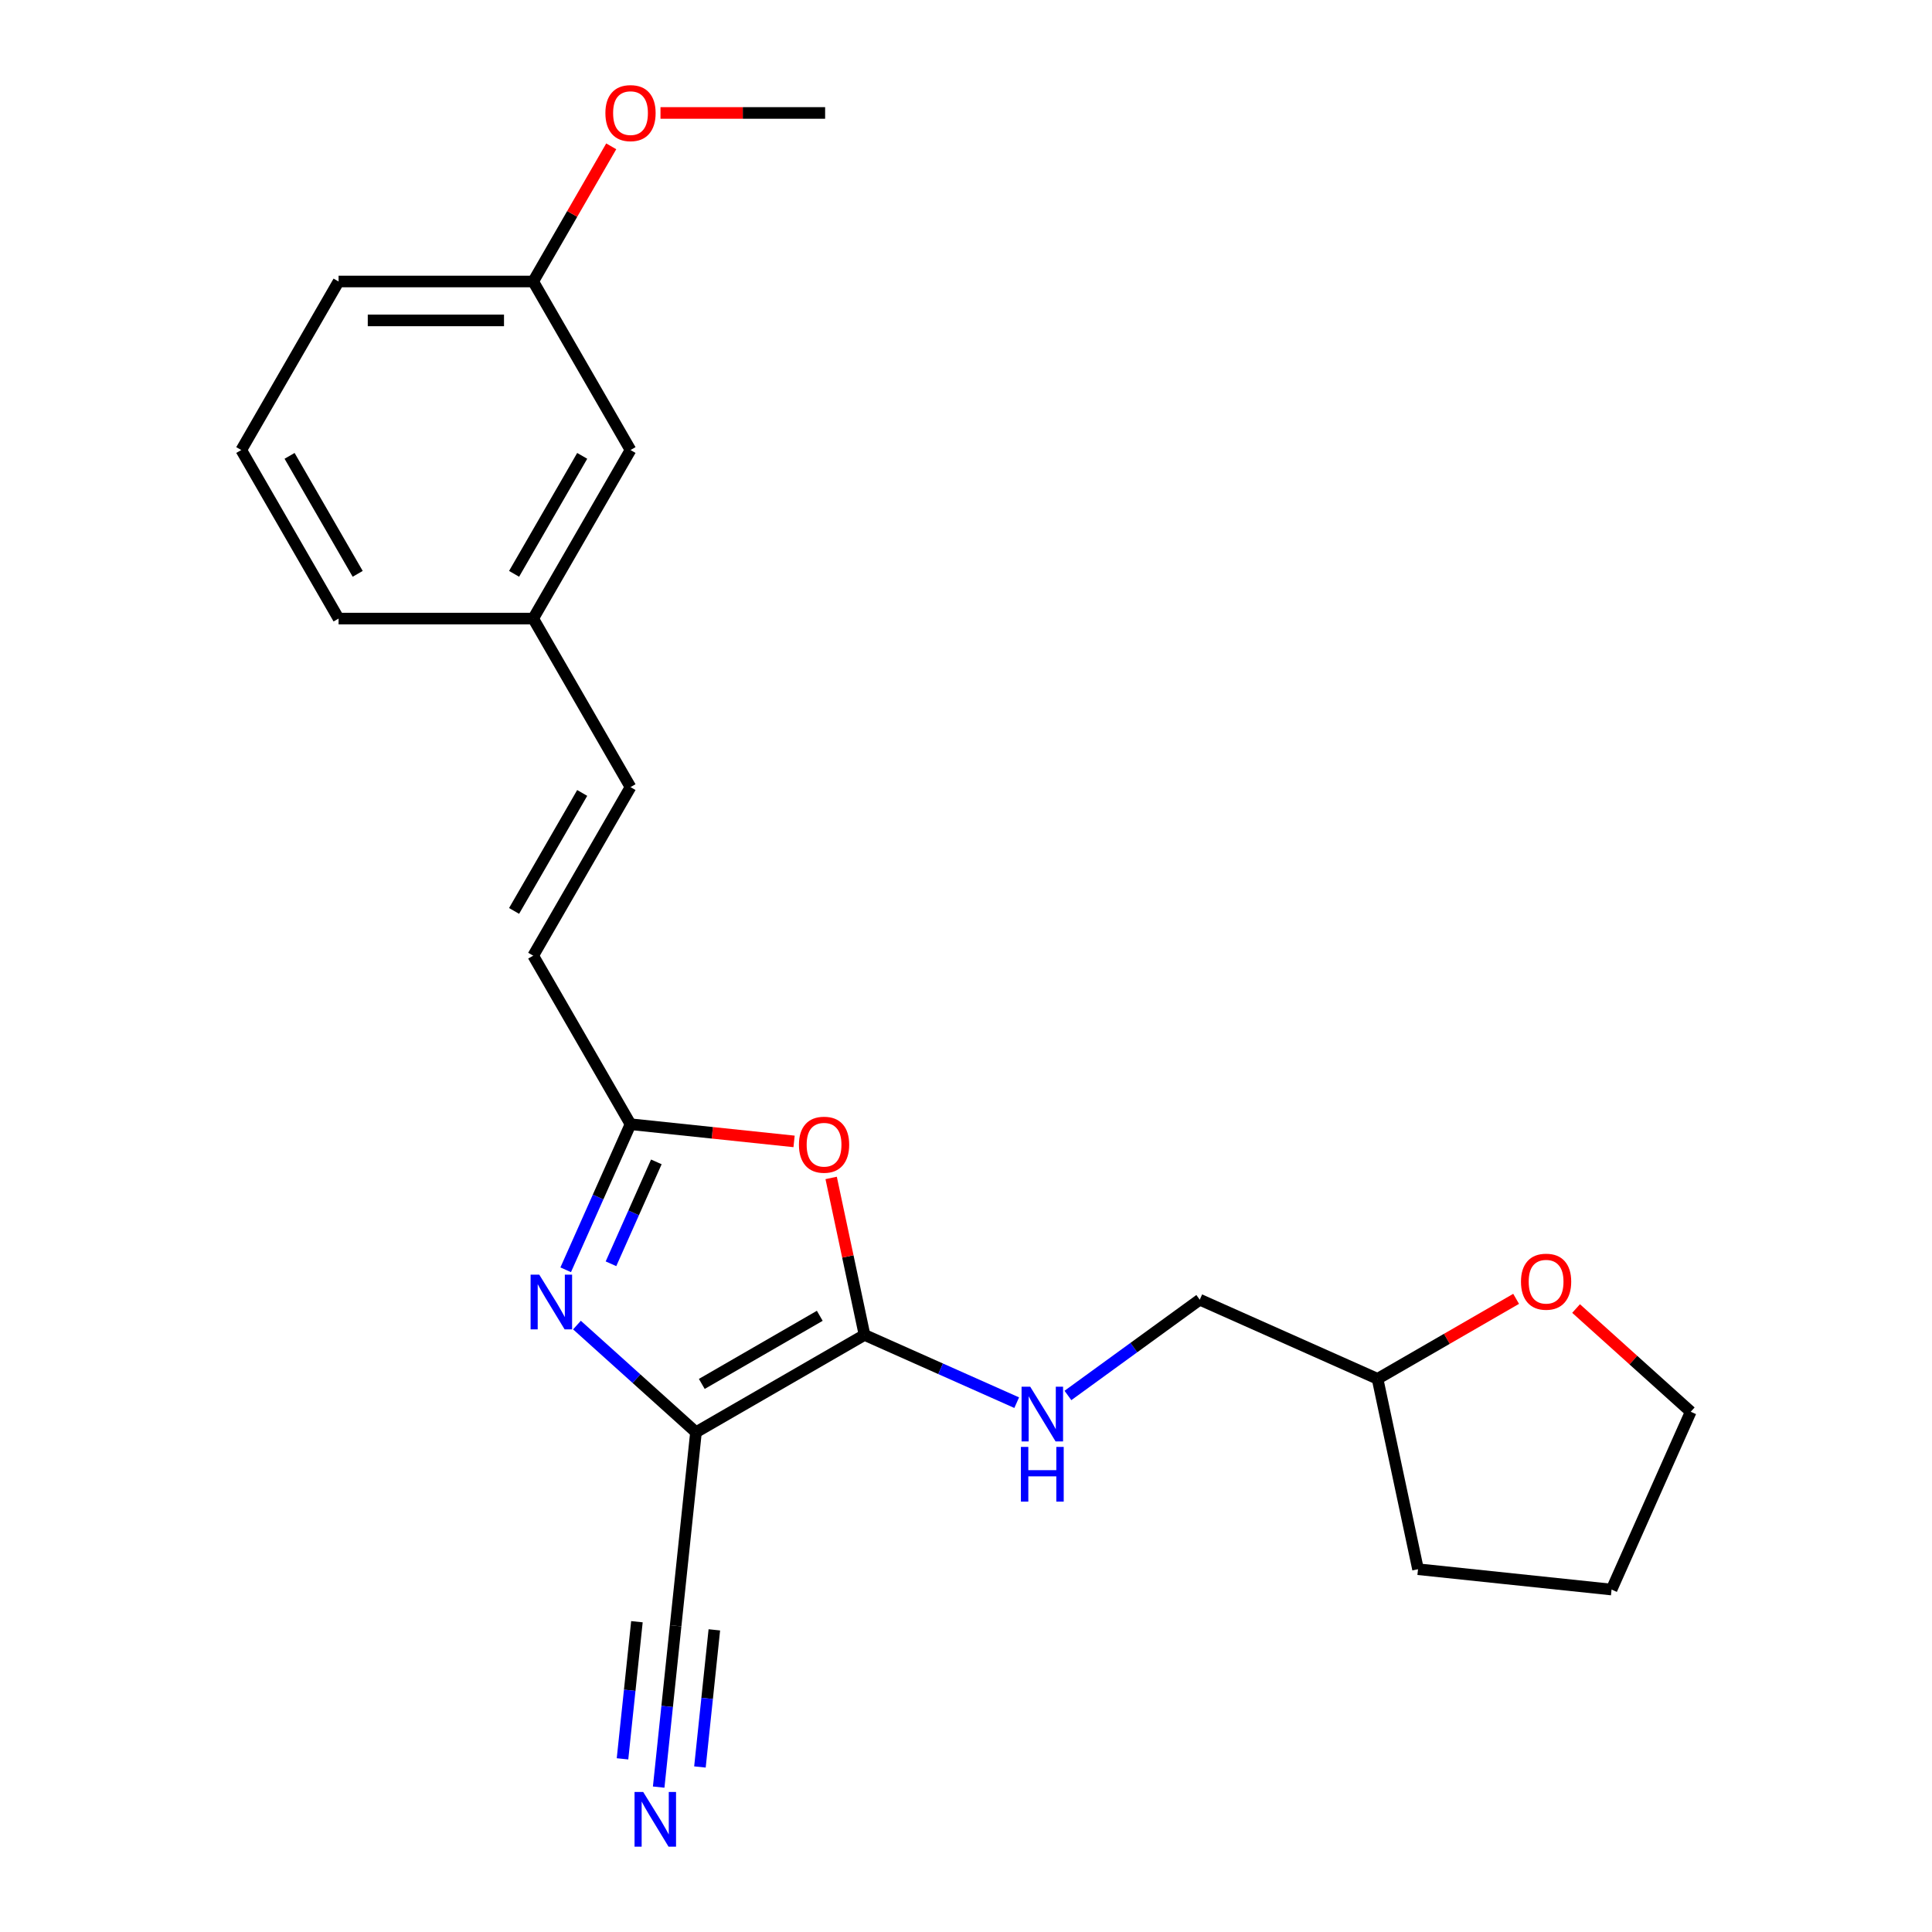 <?xml version='1.0' encoding='iso-8859-1'?>
<svg version='1.1' baseProfile='full'
              xmlns='http://www.w3.org/2000/svg'
                      xmlns:rdkit='http://www.rdkit.org/xml'
                      xmlns:xlink='http://www.w3.org/1999/xlink'
                  xml:space='preserve'
width='1000px' height='1000px' viewBox='0 0 1000 1000'>
<!-- END OF HEADER -->
<rect style='opacity:1.0;fill:#FFFFFF;stroke:none' width='1000' height='1000' x='0' y='0'> </rect>
<path class='bond-0' d='M 360.237,741.319 L 447.475,690.952' style='fill:none;fill-rule:evenodd;stroke:#000000;stroke-width:6px;stroke-linecap:butt;stroke-linejoin:miter;stroke-opacity:1' />
<path class='bond-0' d='M 363.25,716.316 L 424.316,681.06' style='fill:none;fill-rule:evenodd;stroke:#000000;stroke-width:6px;stroke-linecap:butt;stroke-linejoin:miter;stroke-opacity:1' />
<path class='bond-1' d='M 360.237,741.319 L 329.437,713.586' style='fill:none;fill-rule:evenodd;stroke:#000000;stroke-width:6px;stroke-linecap:butt;stroke-linejoin:miter;stroke-opacity:1' />
<path class='bond-1' d='M 329.437,713.586 L 298.636,685.853' style='fill:none;fill-rule:evenodd;stroke:#0000FF;stroke-width:6px;stroke-linecap:butt;stroke-linejoin:miter;stroke-opacity:1' />
<path class='bond-4' d='M 360.237,741.319 L 349.708,841.501' style='fill:none;fill-rule:evenodd;stroke:#000000;stroke-width:6px;stroke-linecap:butt;stroke-linejoin:miter;stroke-opacity:1' />
<path class='bond-2' d='M 447.475,690.952 L 438.84,650.325' style='fill:none;fill-rule:evenodd;stroke:#000000;stroke-width:6px;stroke-linecap:butt;stroke-linejoin:miter;stroke-opacity:1' />
<path class='bond-2' d='M 438.84,650.325 L 430.204,609.698' style='fill:none;fill-rule:evenodd;stroke:#FF0000;stroke-width:6px;stroke-linecap:butt;stroke-linejoin:miter;stroke-opacity:1' />
<path class='bond-6' d='M 447.475,690.952 L 486.858,708.487' style='fill:none;fill-rule:evenodd;stroke:#000000;stroke-width:6px;stroke-linecap:butt;stroke-linejoin:miter;stroke-opacity:1' />
<path class='bond-6' d='M 486.858,708.487 L 526.242,726.021' style='fill:none;fill-rule:evenodd;stroke:#0000FF;stroke-width:6px;stroke-linecap:butt;stroke-linejoin:miter;stroke-opacity:1' />
<path class='bond-3' d='M 292.803,657.237 L 309.576,619.563' style='fill:none;fill-rule:evenodd;stroke:#0000FF;stroke-width:6px;stroke-linecap:butt;stroke-linejoin:miter;stroke-opacity:1' />
<path class='bond-3' d='M 309.576,619.563 L 326.35,581.89' style='fill:none;fill-rule:evenodd;stroke:#000000;stroke-width:6px;stroke-linecap:butt;stroke-linejoin:miter;stroke-opacity:1' />
<path class='bond-3' d='M 316.24,654.129 L 327.981,627.758' style='fill:none;fill-rule:evenodd;stroke:#0000FF;stroke-width:6px;stroke-linecap:butt;stroke-linejoin:miter;stroke-opacity:1' />
<path class='bond-3' d='M 327.981,627.758 L 339.723,601.387' style='fill:none;fill-rule:evenodd;stroke:#000000;stroke-width:6px;stroke-linecap:butt;stroke-linejoin:miter;stroke-opacity:1' />
<path class='bond-23' d='M 411.013,590.789 L 368.681,586.339' style='fill:none;fill-rule:evenodd;stroke:#FF0000;stroke-width:6px;stroke-linecap:butt;stroke-linejoin:miter;stroke-opacity:1' />
<path class='bond-23' d='M 368.681,586.339 L 326.35,581.89' style='fill:none;fill-rule:evenodd;stroke:#000000;stroke-width:6px;stroke-linecap:butt;stroke-linejoin:miter;stroke-opacity:1' />
<path class='bond-7' d='M 326.35,581.89 L 275.983,494.652' style='fill:none;fill-rule:evenodd;stroke:#000000;stroke-width:6px;stroke-linecap:butt;stroke-linejoin:miter;stroke-opacity:1' />
<path class='bond-5' d='M 349.708,841.501 L 345.319,883.253' style='fill:none;fill-rule:evenodd;stroke:#000000;stroke-width:6px;stroke-linecap:butt;stroke-linejoin:miter;stroke-opacity:1' />
<path class='bond-5' d='M 345.319,883.253 L 340.931,925.005' style='fill:none;fill-rule:evenodd;stroke:#0000FF;stroke-width:6px;stroke-linecap:butt;stroke-linejoin:miter;stroke-opacity:1' />
<path class='bond-5' d='M 329.671,839.395 L 325.941,874.884' style='fill:none;fill-rule:evenodd;stroke:#000000;stroke-width:6px;stroke-linecap:butt;stroke-linejoin:miter;stroke-opacity:1' />
<path class='bond-5' d='M 325.941,874.884 L 322.211,910.373' style='fill:none;fill-rule:evenodd;stroke:#0000FF;stroke-width:6px;stroke-linecap:butt;stroke-linejoin:miter;stroke-opacity:1' />
<path class='bond-5' d='M 369.744,843.607 L 366.014,879.096' style='fill:none;fill-rule:evenodd;stroke:#000000;stroke-width:6px;stroke-linecap:butt;stroke-linejoin:miter;stroke-opacity:1' />
<path class='bond-5' d='M 366.014,879.096 L 362.284,914.585' style='fill:none;fill-rule:evenodd;stroke:#0000FF;stroke-width:6px;stroke-linecap:butt;stroke-linejoin:miter;stroke-opacity:1' />
<path class='bond-11' d='M 552.758,722.292 L 586.877,697.503' style='fill:none;fill-rule:evenodd;stroke:#0000FF;stroke-width:6px;stroke-linecap:butt;stroke-linejoin:miter;stroke-opacity:1' />
<path class='bond-11' d='M 586.877,697.503 L 620.995,672.715' style='fill:none;fill-rule:evenodd;stroke:#000000;stroke-width:6px;stroke-linecap:butt;stroke-linejoin:miter;stroke-opacity:1' />
<path class='bond-8' d='M 275.983,494.652 L 326.35,407.414' style='fill:none;fill-rule:evenodd;stroke:#000000;stroke-width:6px;stroke-linecap:butt;stroke-linejoin:miter;stroke-opacity:1' />
<path class='bond-8' d='M 266.09,471.493 L 301.347,410.427' style='fill:none;fill-rule:evenodd;stroke:#000000;stroke-width:6px;stroke-linecap:butt;stroke-linejoin:miter;stroke-opacity:1' />
<path class='bond-10' d='M 326.35,407.414 L 275.983,320.176' style='fill:none;fill-rule:evenodd;stroke:#000000;stroke-width:6px;stroke-linecap:butt;stroke-linejoin:miter;stroke-opacity:1' />
<path class='bond-9' d='M 784.74,672.279 L 748.88,692.983' style='fill:none;fill-rule:evenodd;stroke:#FF0000;stroke-width:6px;stroke-linecap:butt;stroke-linejoin:miter;stroke-opacity:1' />
<path class='bond-9' d='M 748.88,692.983 L 713.02,713.687' style='fill:none;fill-rule:evenodd;stroke:#000000;stroke-width:6px;stroke-linecap:butt;stroke-linejoin:miter;stroke-opacity:1' />
<path class='bond-17' d='M 815.776,677.293 L 845.447,704.008' style='fill:none;fill-rule:evenodd;stroke:#FF0000;stroke-width:6px;stroke-linecap:butt;stroke-linejoin:miter;stroke-opacity:1' />
<path class='bond-17' d='M 845.447,704.008 L 875.118,730.724' style='fill:none;fill-rule:evenodd;stroke:#000000;stroke-width:6px;stroke-linecap:butt;stroke-linejoin:miter;stroke-opacity:1' />
<path class='bond-12' d='M 275.983,320.176 L 326.35,232.938' style='fill:none;fill-rule:evenodd;stroke:#000000;stroke-width:6px;stroke-linecap:butt;stroke-linejoin:miter;stroke-opacity:1' />
<path class='bond-12' d='M 266.09,297.017 L 301.347,235.951' style='fill:none;fill-rule:evenodd;stroke:#000000;stroke-width:6px;stroke-linecap:butt;stroke-linejoin:miter;stroke-opacity:1' />
<path class='bond-18' d='M 275.983,320.176 L 175.249,320.176' style='fill:none;fill-rule:evenodd;stroke:#000000;stroke-width:6px;stroke-linecap:butt;stroke-linejoin:miter;stroke-opacity:1' />
<path class='bond-13' d='M 620.995,672.715 L 713.02,713.687' style='fill:none;fill-rule:evenodd;stroke:#000000;stroke-width:6px;stroke-linecap:butt;stroke-linejoin:miter;stroke-opacity:1' />
<path class='bond-14' d='M 326.35,232.938 L 275.983,145.7' style='fill:none;fill-rule:evenodd;stroke:#000000;stroke-width:6px;stroke-linecap:butt;stroke-linejoin:miter;stroke-opacity:1' />
<path class='bond-21' d='M 713.02,713.687 L 733.964,812.219' style='fill:none;fill-rule:evenodd;stroke:#000000;stroke-width:6px;stroke-linecap:butt;stroke-linejoin:miter;stroke-opacity:1' />
<path class='bond-15' d='M 275.983,145.7 L 296.178,110.721' style='fill:none;fill-rule:evenodd;stroke:#000000;stroke-width:6px;stroke-linecap:butt;stroke-linejoin:miter;stroke-opacity:1' />
<path class='bond-15' d='M 296.178,110.721 L 316.374,75.741' style='fill:none;fill-rule:evenodd;stroke:#FF0000;stroke-width:6px;stroke-linecap:butt;stroke-linejoin:miter;stroke-opacity:1' />
<path class='bond-25' d='M 275.983,145.7 L 175.249,145.7' style='fill:none;fill-rule:evenodd;stroke:#000000;stroke-width:6px;stroke-linecap:butt;stroke-linejoin:miter;stroke-opacity:1' />
<path class='bond-25' d='M 260.873,165.847 L 190.359,165.847' style='fill:none;fill-rule:evenodd;stroke:#000000;stroke-width:6px;stroke-linecap:butt;stroke-linejoin:miter;stroke-opacity:1' />
<path class='bond-20' d='M 341.868,58.462 L 384.476,58.462' style='fill:none;fill-rule:evenodd;stroke:#FF0000;stroke-width:6px;stroke-linecap:butt;stroke-linejoin:miter;stroke-opacity:1' />
<path class='bond-20' d='M 384.476,58.462 L 427.083,58.462' style='fill:none;fill-rule:evenodd;stroke:#000000;stroke-width:6px;stroke-linecap:butt;stroke-linejoin:miter;stroke-opacity:1' />
<path class='bond-16' d='M 124.882,232.938 L 175.249,320.176' style='fill:none;fill-rule:evenodd;stroke:#000000;stroke-width:6px;stroke-linecap:butt;stroke-linejoin:miter;stroke-opacity:1' />
<path class='bond-16' d='M 149.885,235.951 L 185.142,297.017' style='fill:none;fill-rule:evenodd;stroke:#000000;stroke-width:6px;stroke-linecap:butt;stroke-linejoin:miter;stroke-opacity:1' />
<path class='bond-19' d='M 124.882,232.938 L 175.249,145.7' style='fill:none;fill-rule:evenodd;stroke:#000000;stroke-width:6px;stroke-linecap:butt;stroke-linejoin:miter;stroke-opacity:1' />
<path class='bond-24' d='M 875.118,730.724 L 834.146,822.749' style='fill:none;fill-rule:evenodd;stroke:#000000;stroke-width:6px;stroke-linecap:butt;stroke-linejoin:miter;stroke-opacity:1' />
<path class='bond-22' d='M 733.964,812.219 L 834.146,822.749' style='fill:none;fill-rule:evenodd;stroke:#000000;stroke-width:6px;stroke-linecap:butt;stroke-linejoin:miter;stroke-opacity:1' />
<path  class='atom-2' d='M 279.117 659.755
L 288.397 674.755
Q 289.317 676.235, 290.797 678.915
Q 292.277 681.595, 292.357 681.755
L 292.357 659.755
L 296.117 659.755
L 296.117 688.075
L 292.237 688.075
L 282.277 671.675
Q 281.117 669.755, 279.877 667.555
Q 278.677 665.355, 278.317 664.675
L 278.317 688.075
L 274.637 688.075
L 274.637 659.755
L 279.117 659.755
' fill='#0000FF'/>
<path  class='atom-3' d='M 413.531 592.5
Q 413.531 585.7, 416.891 581.9
Q 420.251 578.1, 426.531 578.1
Q 432.811 578.1, 436.171 581.9
Q 439.531 585.7, 439.531 592.5
Q 439.531 599.38, 436.131 603.3
Q 432.731 607.18, 426.531 607.18
Q 420.291 607.18, 416.891 603.3
Q 413.531 599.42, 413.531 592.5
M 426.531 603.98
Q 430.851 603.98, 433.171 601.1
Q 435.531 598.18, 435.531 592.5
Q 435.531 586.94, 433.171 584.14
Q 430.851 581.3, 426.531 581.3
Q 422.211 581.3, 419.851 584.1
Q 417.531 586.9, 417.531 592.5
Q 417.531 598.22, 419.851 601.1
Q 422.211 603.98, 426.531 603.98
' fill='#FF0000'/>
<path  class='atom-6' d='M 332.918 927.523
L 342.198 942.523
Q 343.118 944.003, 344.598 946.683
Q 346.078 949.363, 346.158 949.523
L 346.158 927.523
L 349.918 927.523
L 349.918 955.843
L 346.038 955.843
L 336.078 939.443
Q 334.918 937.523, 333.678 935.323
Q 332.478 933.123, 332.118 932.443
L 332.118 955.843
L 328.438 955.843
L 328.438 927.523
L 332.918 927.523
' fill='#0000FF'/>
<path  class='atom-7' d='M 533.24 717.764
L 542.52 732.764
Q 543.44 734.244, 544.92 736.924
Q 546.4 739.604, 546.48 739.764
L 546.48 717.764
L 550.24 717.764
L 550.24 746.084
L 546.36 746.084
L 536.4 729.684
Q 535.24 727.764, 534 725.564
Q 532.8 723.364, 532.44 722.684
L 532.44 746.084
L 528.76 746.084
L 528.76 717.764
L 533.24 717.764
' fill='#0000FF'/>
<path  class='atom-7' d='M 528.42 748.916
L 532.26 748.916
L 532.26 760.956
L 546.74 760.956
L 546.74 748.916
L 550.58 748.916
L 550.58 777.236
L 546.74 777.236
L 546.74 764.156
L 532.26 764.156
L 532.26 777.236
L 528.42 777.236
L 528.42 748.916
' fill='#0000FF'/>
<path  class='atom-10' d='M 787.258 663.4
Q 787.258 656.6, 790.618 652.8
Q 793.978 649, 800.258 649
Q 806.538 649, 809.898 652.8
Q 813.258 656.6, 813.258 663.4
Q 813.258 670.28, 809.858 674.2
Q 806.458 678.08, 800.258 678.08
Q 794.018 678.08, 790.618 674.2
Q 787.258 670.32, 787.258 663.4
M 800.258 674.88
Q 804.578 674.88, 806.898 672
Q 809.258 669.08, 809.258 663.4
Q 809.258 657.84, 806.898 655.04
Q 804.578 652.2, 800.258 652.2
Q 795.938 652.2, 793.578 655
Q 791.258 657.8, 791.258 663.4
Q 791.258 669.12, 793.578 672
Q 795.938 674.88, 800.258 674.88
' fill='#FF0000'/>
<path  class='atom-16' d='M 313.35 58.542
Q 313.35 51.742, 316.71 47.943
Q 320.07 44.142, 326.35 44.142
Q 332.63 44.142, 335.99 47.943
Q 339.35 51.742, 339.35 58.542
Q 339.35 65.422, 335.95 69.343
Q 332.55 73.222, 326.35 73.222
Q 320.11 73.222, 316.71 69.343
Q 313.35 65.463, 313.35 58.542
M 326.35 70.022
Q 330.67 70.022, 332.99 67.142
Q 335.35 64.222, 335.35 58.542
Q 335.35 52.983, 332.99 50.182
Q 330.67 47.343, 326.35 47.343
Q 322.03 47.343, 319.67 50.142
Q 317.35 52.943, 317.35 58.542
Q 317.35 64.263, 319.67 67.142
Q 322.03 70.022, 326.35 70.022
' fill='#FF0000'/>
</svg>

